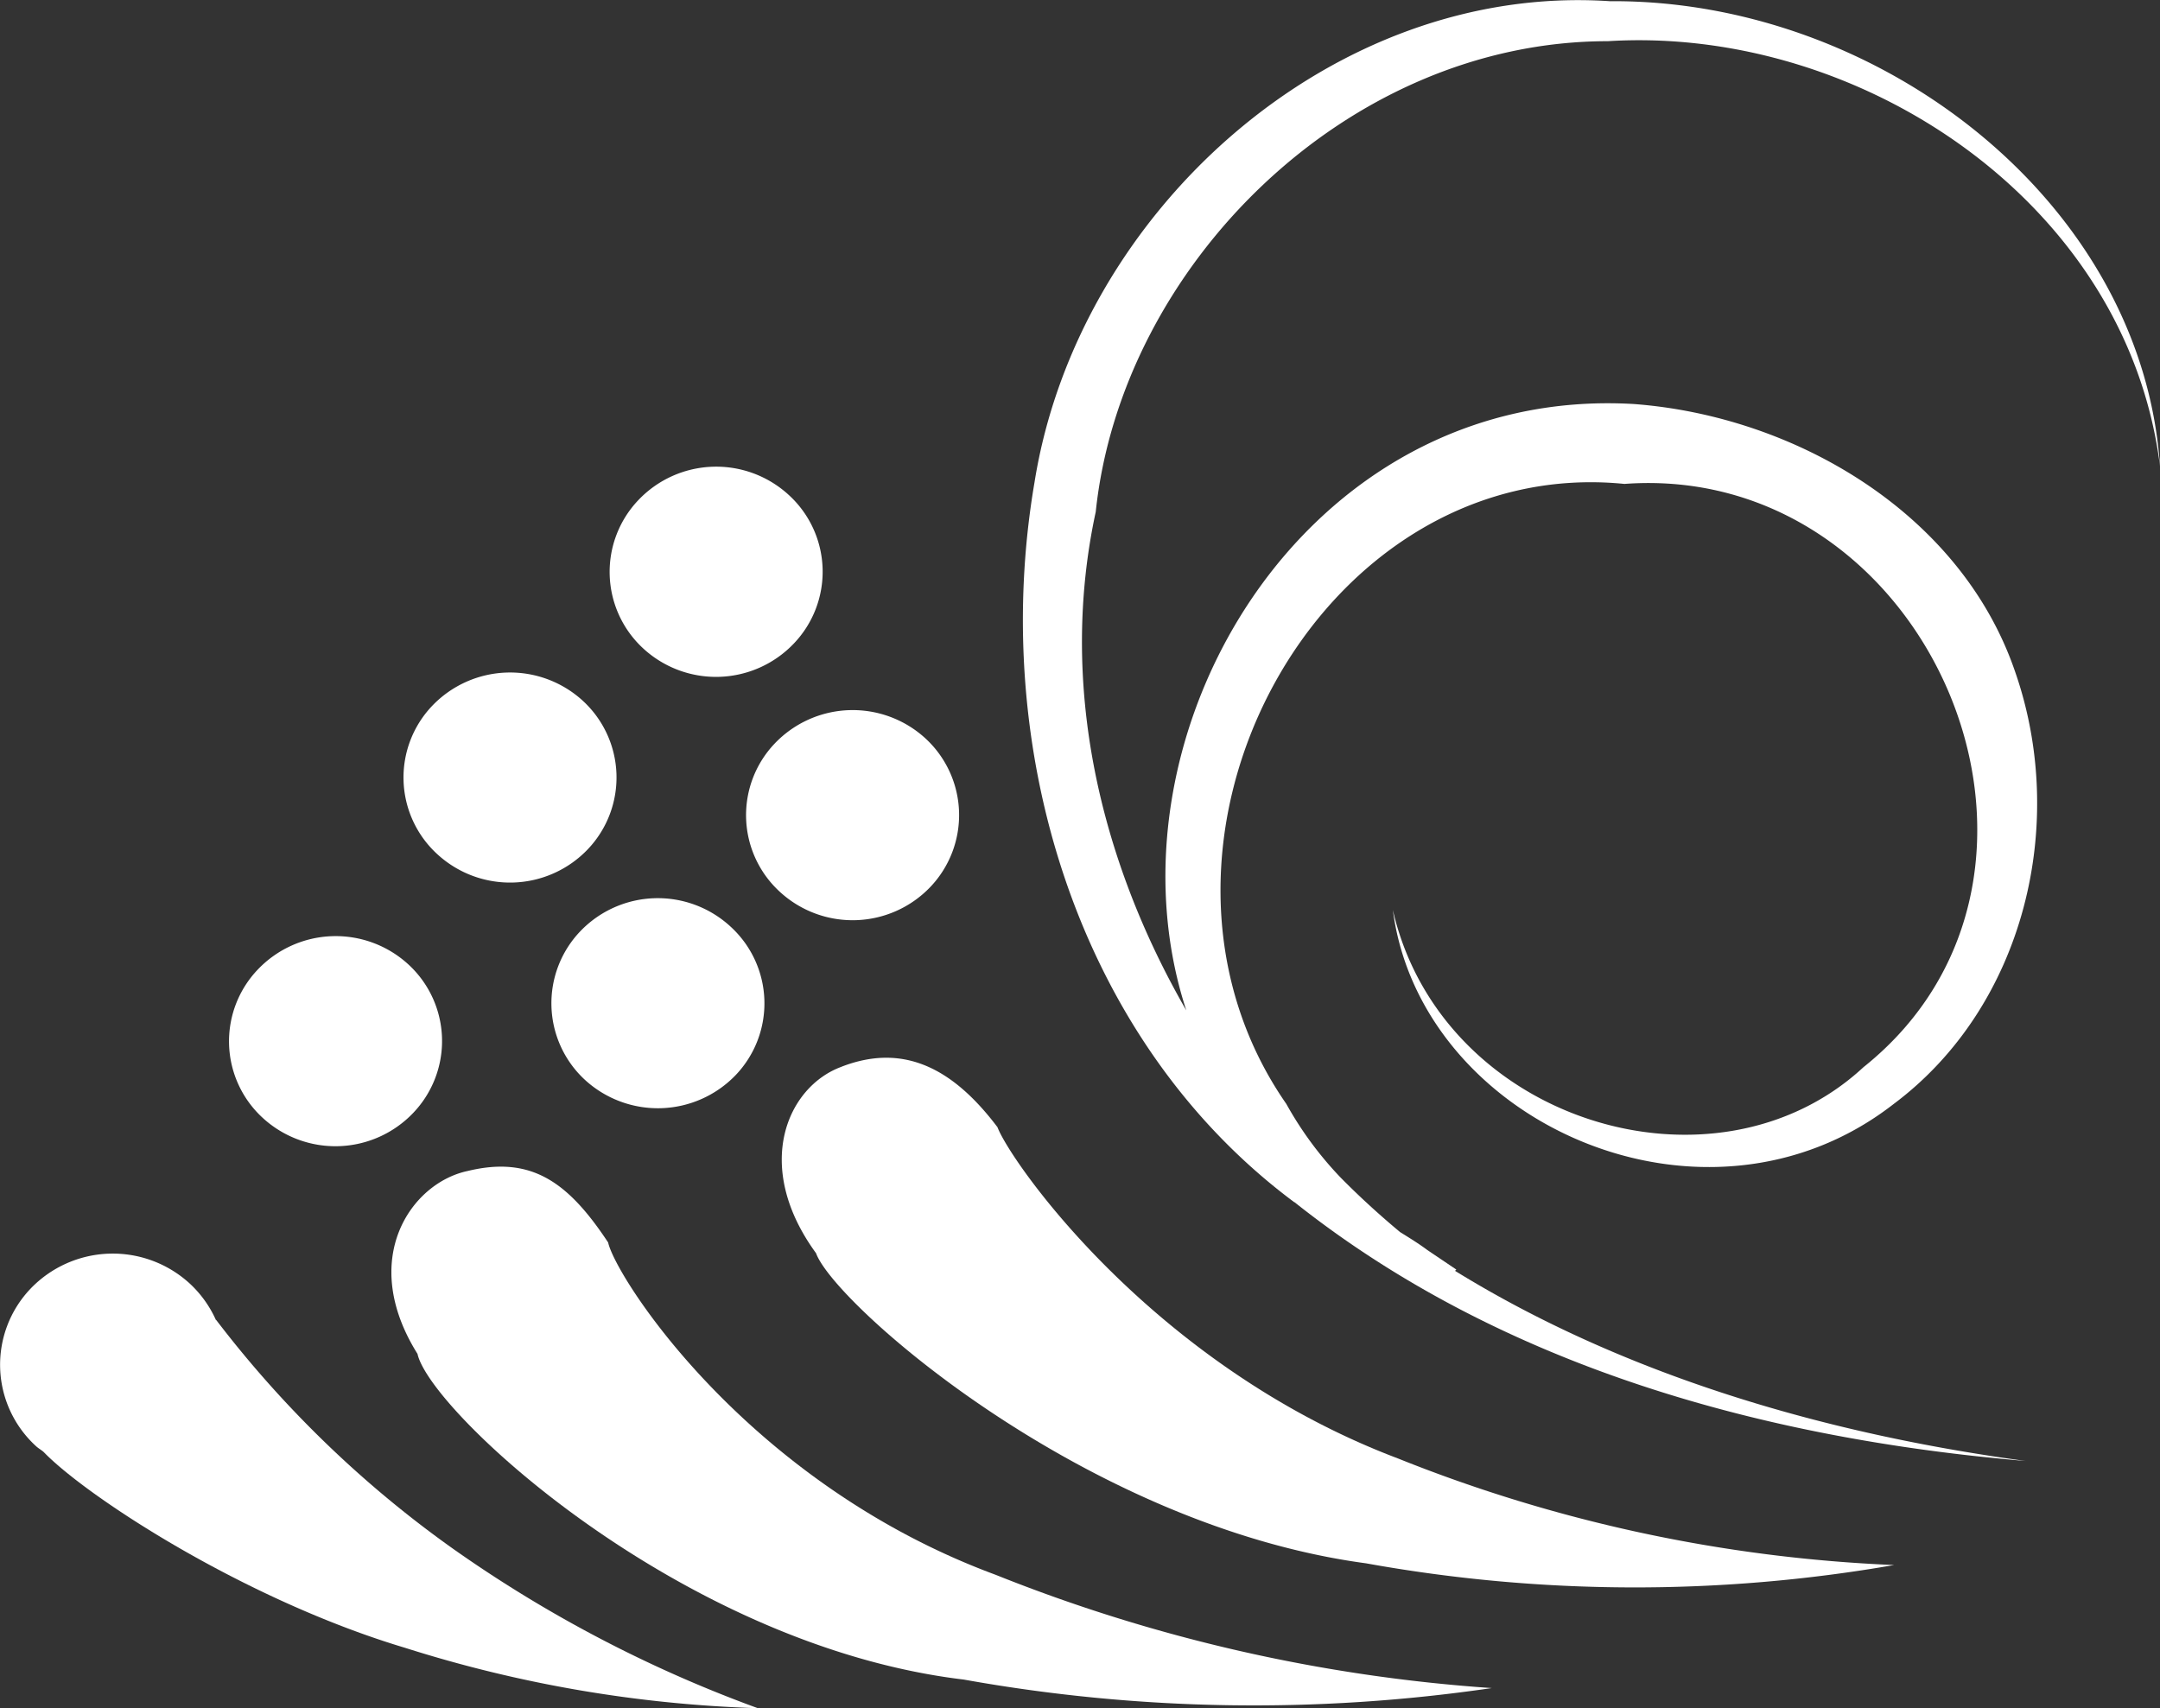 <svg height="64.143" viewBox="0 0 81.092 64.143" width="81.092" xmlns="http://www.w3.org/2000/svg"><rect x="0" y="0" width="81.092" height="64.143" fill="#333333" stroke="none"/><g fill="#fff" transform="translate(-301.823 -30.404)"><path d="m333.42 70.455c-2.037.739-3.358 3.717-.961 7 .684 1.9 10.1 10.225 20.645 11.644a56.789 56.789 0 0 0 19.829.065 56.336 56.336 0 0 1 -18.622-4c-9.229-3.488-14.561-11.159-15.04-12.439-1.734-2.3-3.6-3.141-5.851-2.272"/><path d="m319.369 74.372c-2.1.449-4.109 3.293-1.872 6.864.468 2.153 9.911 10.96 20.508 12.228a61.589 61.589 0 0 0 19.824.319 61.362 61.362 0 0 1 -18.629-4.253c-9.371-3.465-14.279-11.207-14.545-12.475-1.515-2.293-2.9-3.265-5.286-2.683"/><path d="m309.929 79.964a4.206 4.206 0 0 0 -.979-1.366 4.276 4.276 0 0 0 -5.984.194 4.138 4.138 0 0 0 .2 5.9c.089.086.2.145.29.222 1.62 1.682 7.557 5.557 13.577 7.359a48.709 48.709 0 0 0 13.241 2.266 48.868 48.868 0 0 1 -11.4-5.956 41.191 41.191 0 0 1 -8.937-8.623m-4-2.357a4.977 4.977 0 0 0 -2.379.851 4.97 4.97 0 0 1 2.379-.851"/><path d="m350.42 75.539c7.846 6.238 17.783 8.9 27.448 9.718-7.5-1.014-15.051-3.211-21.42-7.139a.454.454 0 0 0 .049-.048l-1.082-.729c-.334-.249-.684-.463-1.031-.679-.771-.643-1.518-1.323-2.227-2.042a13.385 13.385 0 0 1 -2.041-2.767c-6.713-9.665 1.155-24.428 12.693-23.28 11.521-.846 18.058 14.648 8.972 21.9-5.574 5.169-15.839 2.056-17.666-5.9 1.045 8.014 11.73 12.773 18.789 7.29 4.927-3.675 6.577-10.544 4.556-16.285-2.045-5.914-8.244-9.551-14.3-10.005-12.453-.728-20.147 12.546-16.8 22.767-3.292-5.715-4.788-12.292-3.4-18.719.961-9.189 9.386-17.671 19.23-17.671 9.449-.584 19.49 6.043 20.725 15.961-.672-9.934-10.544-17.533-20.652-17.462-10.44-.7-19.983 7.922-21.6 18.055-1.7 9.928 1.551 20.937 9.754 27.04"/><path d="m329.443 70.768a3.9 3.9 0 0 0 -.191-5.572 4.027 4.027 0 0 0 -5.647.177 3.912 3.912 0 0 0 .184 5.58 4.05 4.05 0 0 0 5.654-.185"/><path d="m317.337 72.188a3.905 3.905 0 0 0 -.183-5.575 4.035 4.035 0 0 0 -5.651.191 3.9 3.9 0 0 0 .184 5.572 4.034 4.034 0 0 0 5.65-.188"/><path d="m323.89 62.291a3.91 3.91 0 0 0 -.184-5.574 4.043 4.043 0 0 0 -5.653.183 3.9 3.9 0 0 0 .187 5.574 4.032 4.032 0 0 0 5.65-.183"/><path d="m331.1 63.887a4.033 4.033 0 0 0 5.65-.181 3.913 3.913 0 0 0 -.185-5.58 4.042 4.042 0 0 0 -5.653.189 3.9 3.9 0 0 0 .188 5.572"/><path d="m331.627 54.564a3.9 3.9 0 0 0 -.188-5.573 4.027 4.027 0 0 0 -5.649.188 3.908 3.908 0 0 0 .184 5.574 4.033 4.033 0 0 0 5.653-.189"/></g></svg>